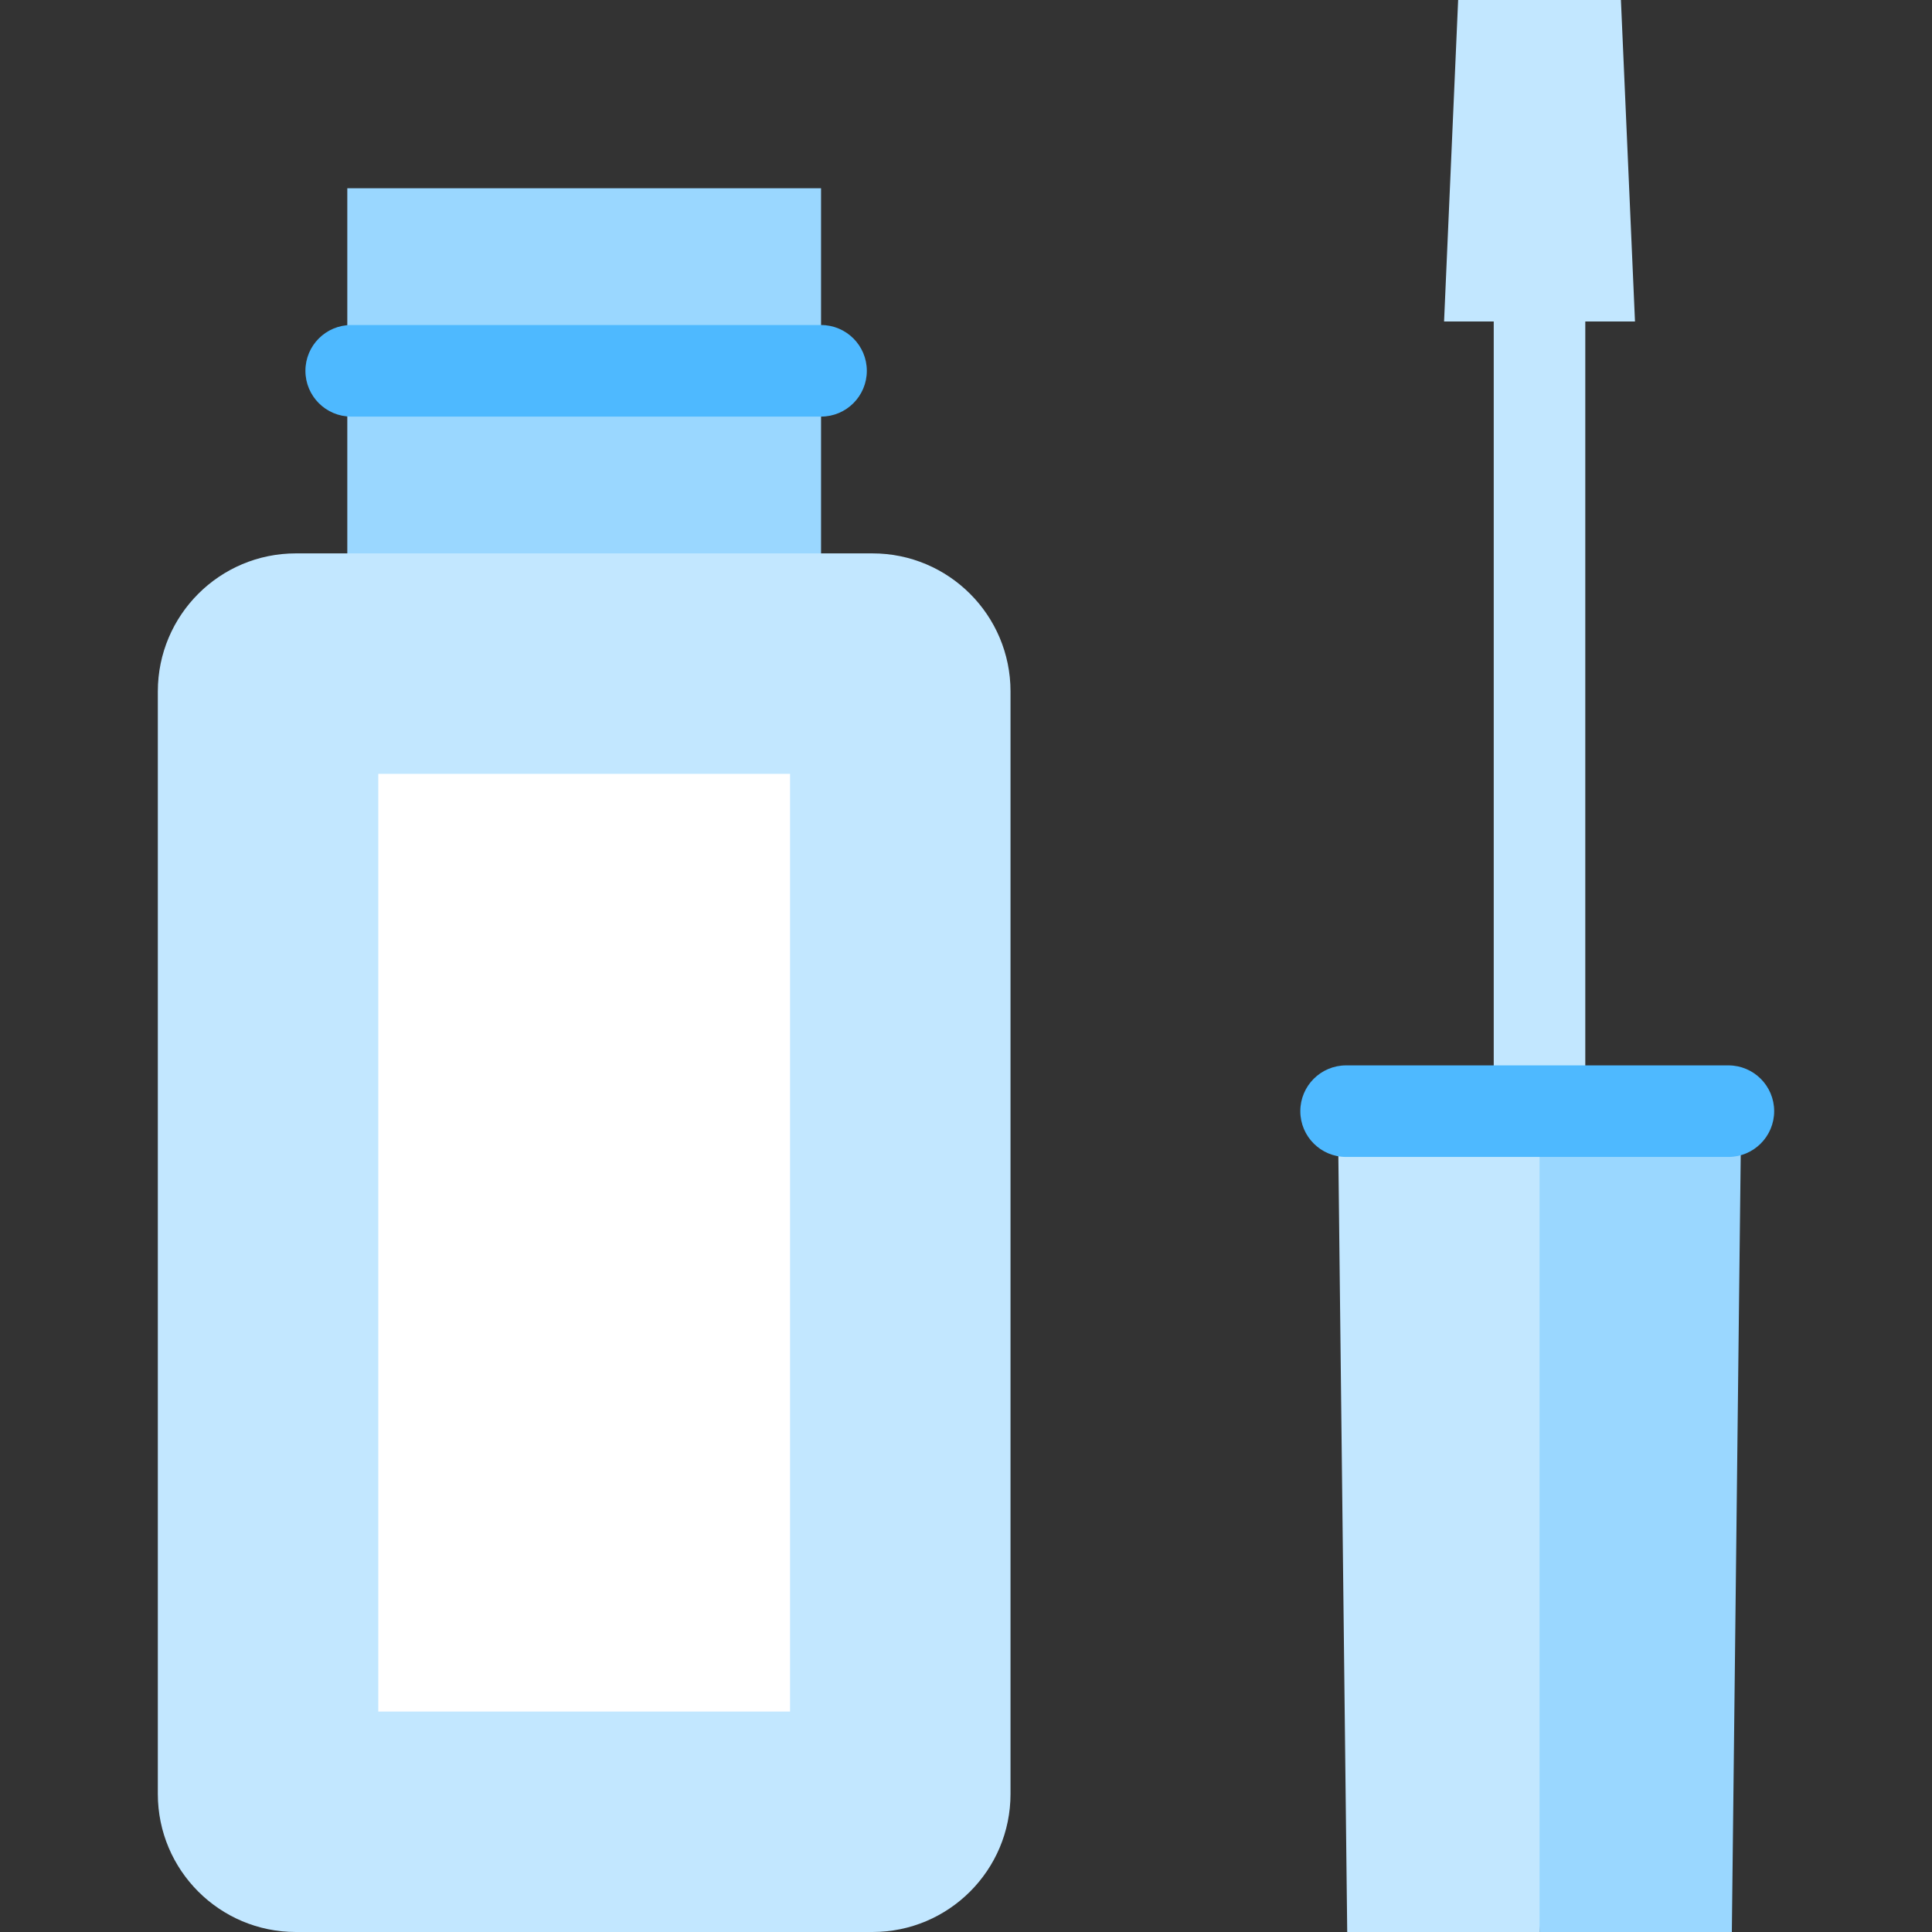 <?xml version="1.0" encoding="iso-8859-1"?>
<!-- Uploaded to: SVG Repo, www.svgrepo.com, Generator: SVG Repo Mixer Tools -->
<svg version="1.1" id="Layer_1" xmlns="http://www.w3.org/2000/svg" xmlns:xlink="http://www.w3.org/1999/xlink" 
	 viewBox="0 0 512 512" xml:space="preserve">
<rect x="0" y="0" width="512" height="512" fill="#333333" stroke="none"/>
<rect x="92.039" y="49.89" style="fill:#9AD7FF;" width="125.549" height="121.036"/>
<path style="fill:#C2E7FF;" d="M267.797,475.417c0,20.203-16.378,36.583-36.583,36.583H78.41c-20.203,0-36.583-16.378-36.583-36.583
	V183.237c0-20.203,16.378-36.583,36.583-36.583h152.804c20.203,0,36.583,16.378,36.583,36.583L267.797,475.417L267.797,475.417z"/>
<path style="fill:#4EB9FF;" d="M217.585,110.402H93.071c-6.7,0-12.133-5.433-12.133-12.133s5.433-12.133,12.133-12.133h124.514
	c6.7,0,12.133,5.433,12.133,12.133S224.285,110.402,217.585,110.402z"/>
<g>
	<rect x="395.854" y="73.063" style="fill:#C2E7FF;" width="24.265" height="233.542"/>
	<polygon style="fill:#C2E7FF;" points="354.541,294.47 357.027,512 407.991,512 420.124,403.235 407.991,294.47 	"/>
</g>
<polygon style="fill:#9AD7FF;" points="461.441,294.47 407.991,294.47 407.991,512 458.955,512 "/>
<rect x="100.252" y="205.079" style="fill:#FFFFFF;" width="109.122" height="248.502"/>
<polygon style="fill:#C2E7FF;" points="386.423,0 429.56,0 433.289,85.193 382.693,85.193 "/>
<path style="fill:#4EB9FF;" d="M458.04,306.603h-101.31c-6.7,0-12.133-5.433-12.133-12.133s5.433-12.133,12.133-12.133H458.04
	c6.7,0,12.133,5.433,12.133,12.133S464.74,306.603,458.04,306.603z"/>
</svg>